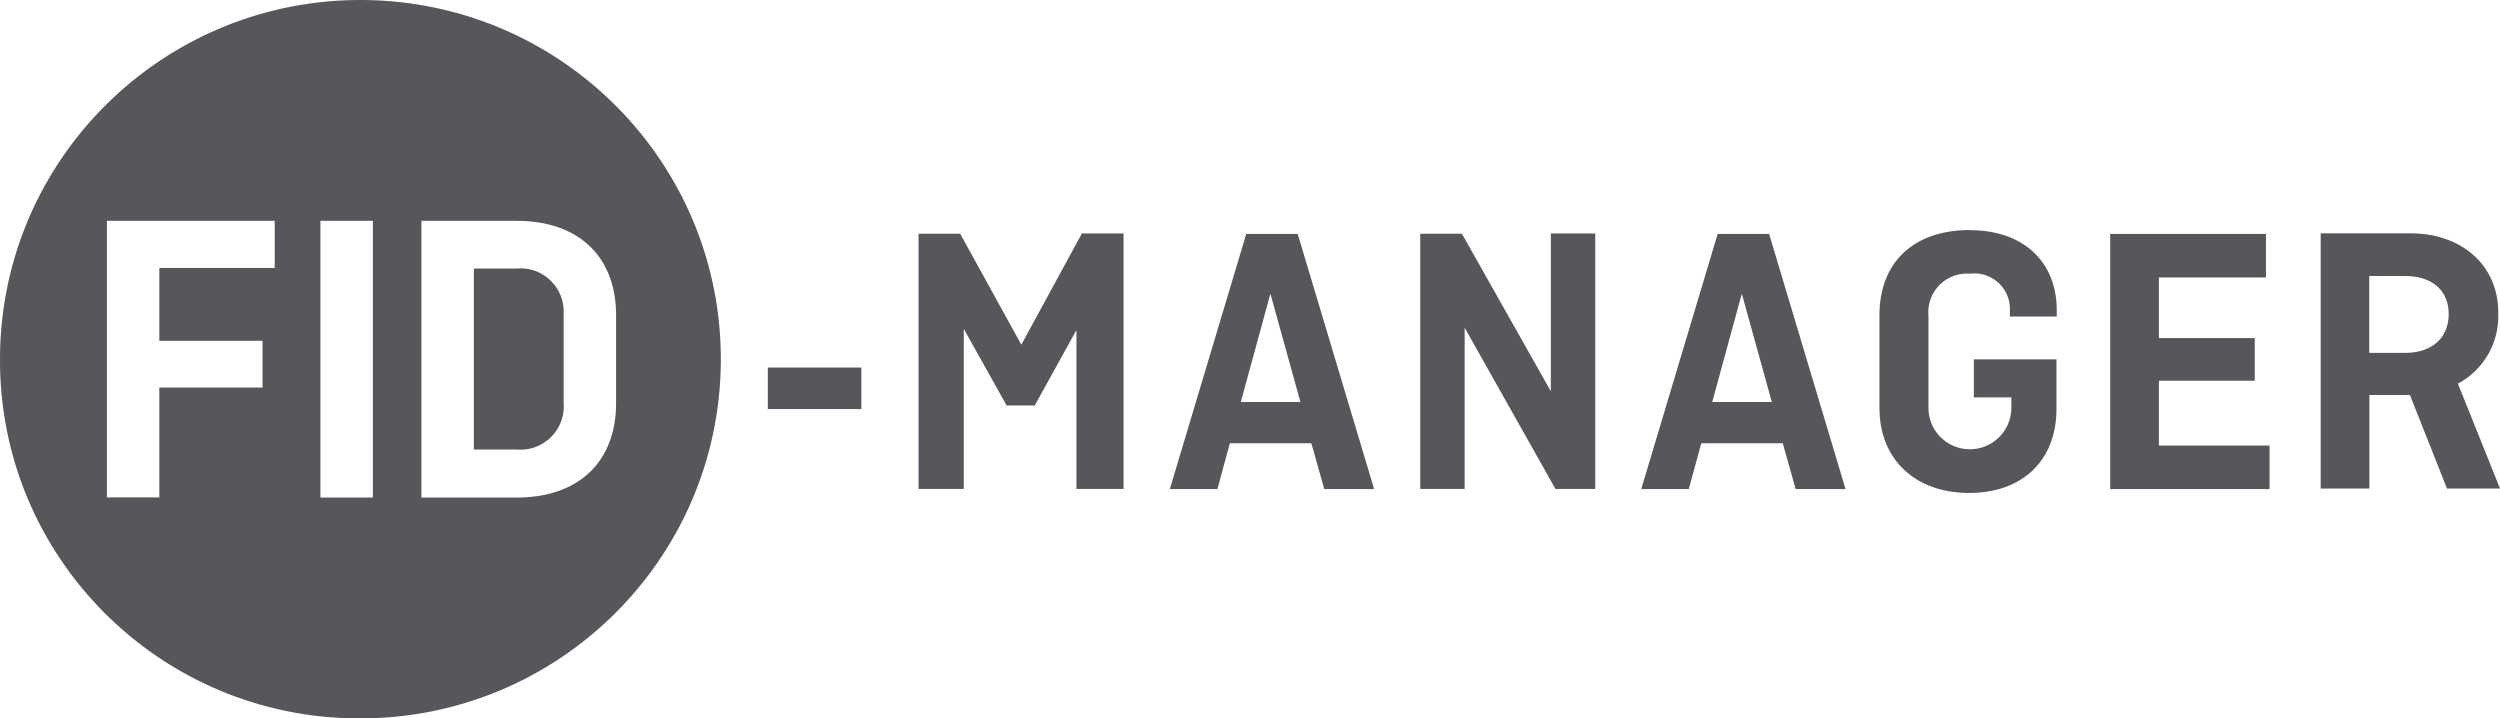 <svg id="logo" xmlns="http://www.w3.org/2000/svg" width="174" height="50" viewBox="0 0 174 50">
  <path id="name" d="M171.06,26.71c1.82-.97,2.91-2.89,2.82-4.95h0c0-3.33-2.58-5.52-6.1-5.52h-6.26v17.76h3.39v-6.51h2.82l2.58,6.51h3.69l-2.93-7.3h-.01Zm-3.64-2.15h-2.52v-5.35h2.52c1.87,0,3.01,1.02,3.01,2.65s-1.14,2.7-3.01,2.7Zm-96.33-.56l-4.26-7.73h-2.9v17.76h3.15v-11.14l2.98,5.33h1.96l2.9-5.25v11.06h3.28V16.25h-2.9l-4.21,7.73h0Zm15.65-7.72l-5.32,17.76h3.31l.87-3.19h5.67l.9,3.19h3.47l-5.32-17.76h-3.58Zm-.38,11.7l2.06-7.54,2.09,7.54h-4.15Zm50.74-11.97h0c-3.93,0-6.29,2.27-6.29,5.92v6.46c0,3.65,2.55,5.92,6.24,5.92s6.08-2.24,6.08-5.84v-3.46h-5.75v2.65h2.61v.78c-.03,1.59-1.35,2.86-2.94,2.83s-2.86-1.34-2.83-2.93v-6.35c-.14-1.48,.94-2.8,2.43-2.94,.15,0,.29-.02,.44,0,1.35-.18,2.6,.77,2.78,2.12,.02,.15,.03,.3,.02,.45v.41h3.26v-.44c0-3.43-2.39-5.57-6.02-5.57h-.03Zm-29.17,11.21l-6.18-10.95h-2.9v17.76h3.09v-11.22l6.32,11.22h2.77V16.25h-3.09v10.95h0Zm42.33-.72h6.67v-2.97h-6.67v-4.22h7.45v-3.03h-10.84v17.76h11.09v-3.03h-7.7v-4.51Zm-30.71-10.22l-5.32,17.76h3.31l.87-3.19h5.67l.9,3.19h3.47l-5.32-17.76h-3.58Zm-.38,11.7l2.06-7.54,2.09,7.54h-4.15Zm-65.73,.49h6.51v-2.89h-6.51v2.89ZM25.27,0C11.42-.1,.1,11.01,0,24.82v.18c-.05,13.76,11.1,24.95,24.9,25h0c13.85,.1,25.17-11.01,25.27-24.82C50.27,11.38,39.12,.1,25.27,0Zm-6.15,18.65H11.09v5.07h7.18v3.25h-7.18v7.65h-3.65V15.37h11.68v3.28Zm6.83,15.98h-3.65V15.37h3.65v19.26Zm16.93-6.57c0,4.05-2.57,6.57-6.92,6.57h-6.63V15.37h6.63c4.35,0,6.92,2.52,6.92,6.57v6.13h0Zm-3.66-6.06c.17-1.66-1.03-3.14-2.69-3.31-.19-.02-.38-.02-.58,0h-2.97v12.6h2.98c1.66,.14,3.13-1.09,3.27-2.75,.02-.19,0-.38,0-.57v-5.96h0Z" fill="#55575A"/>
</svg>
